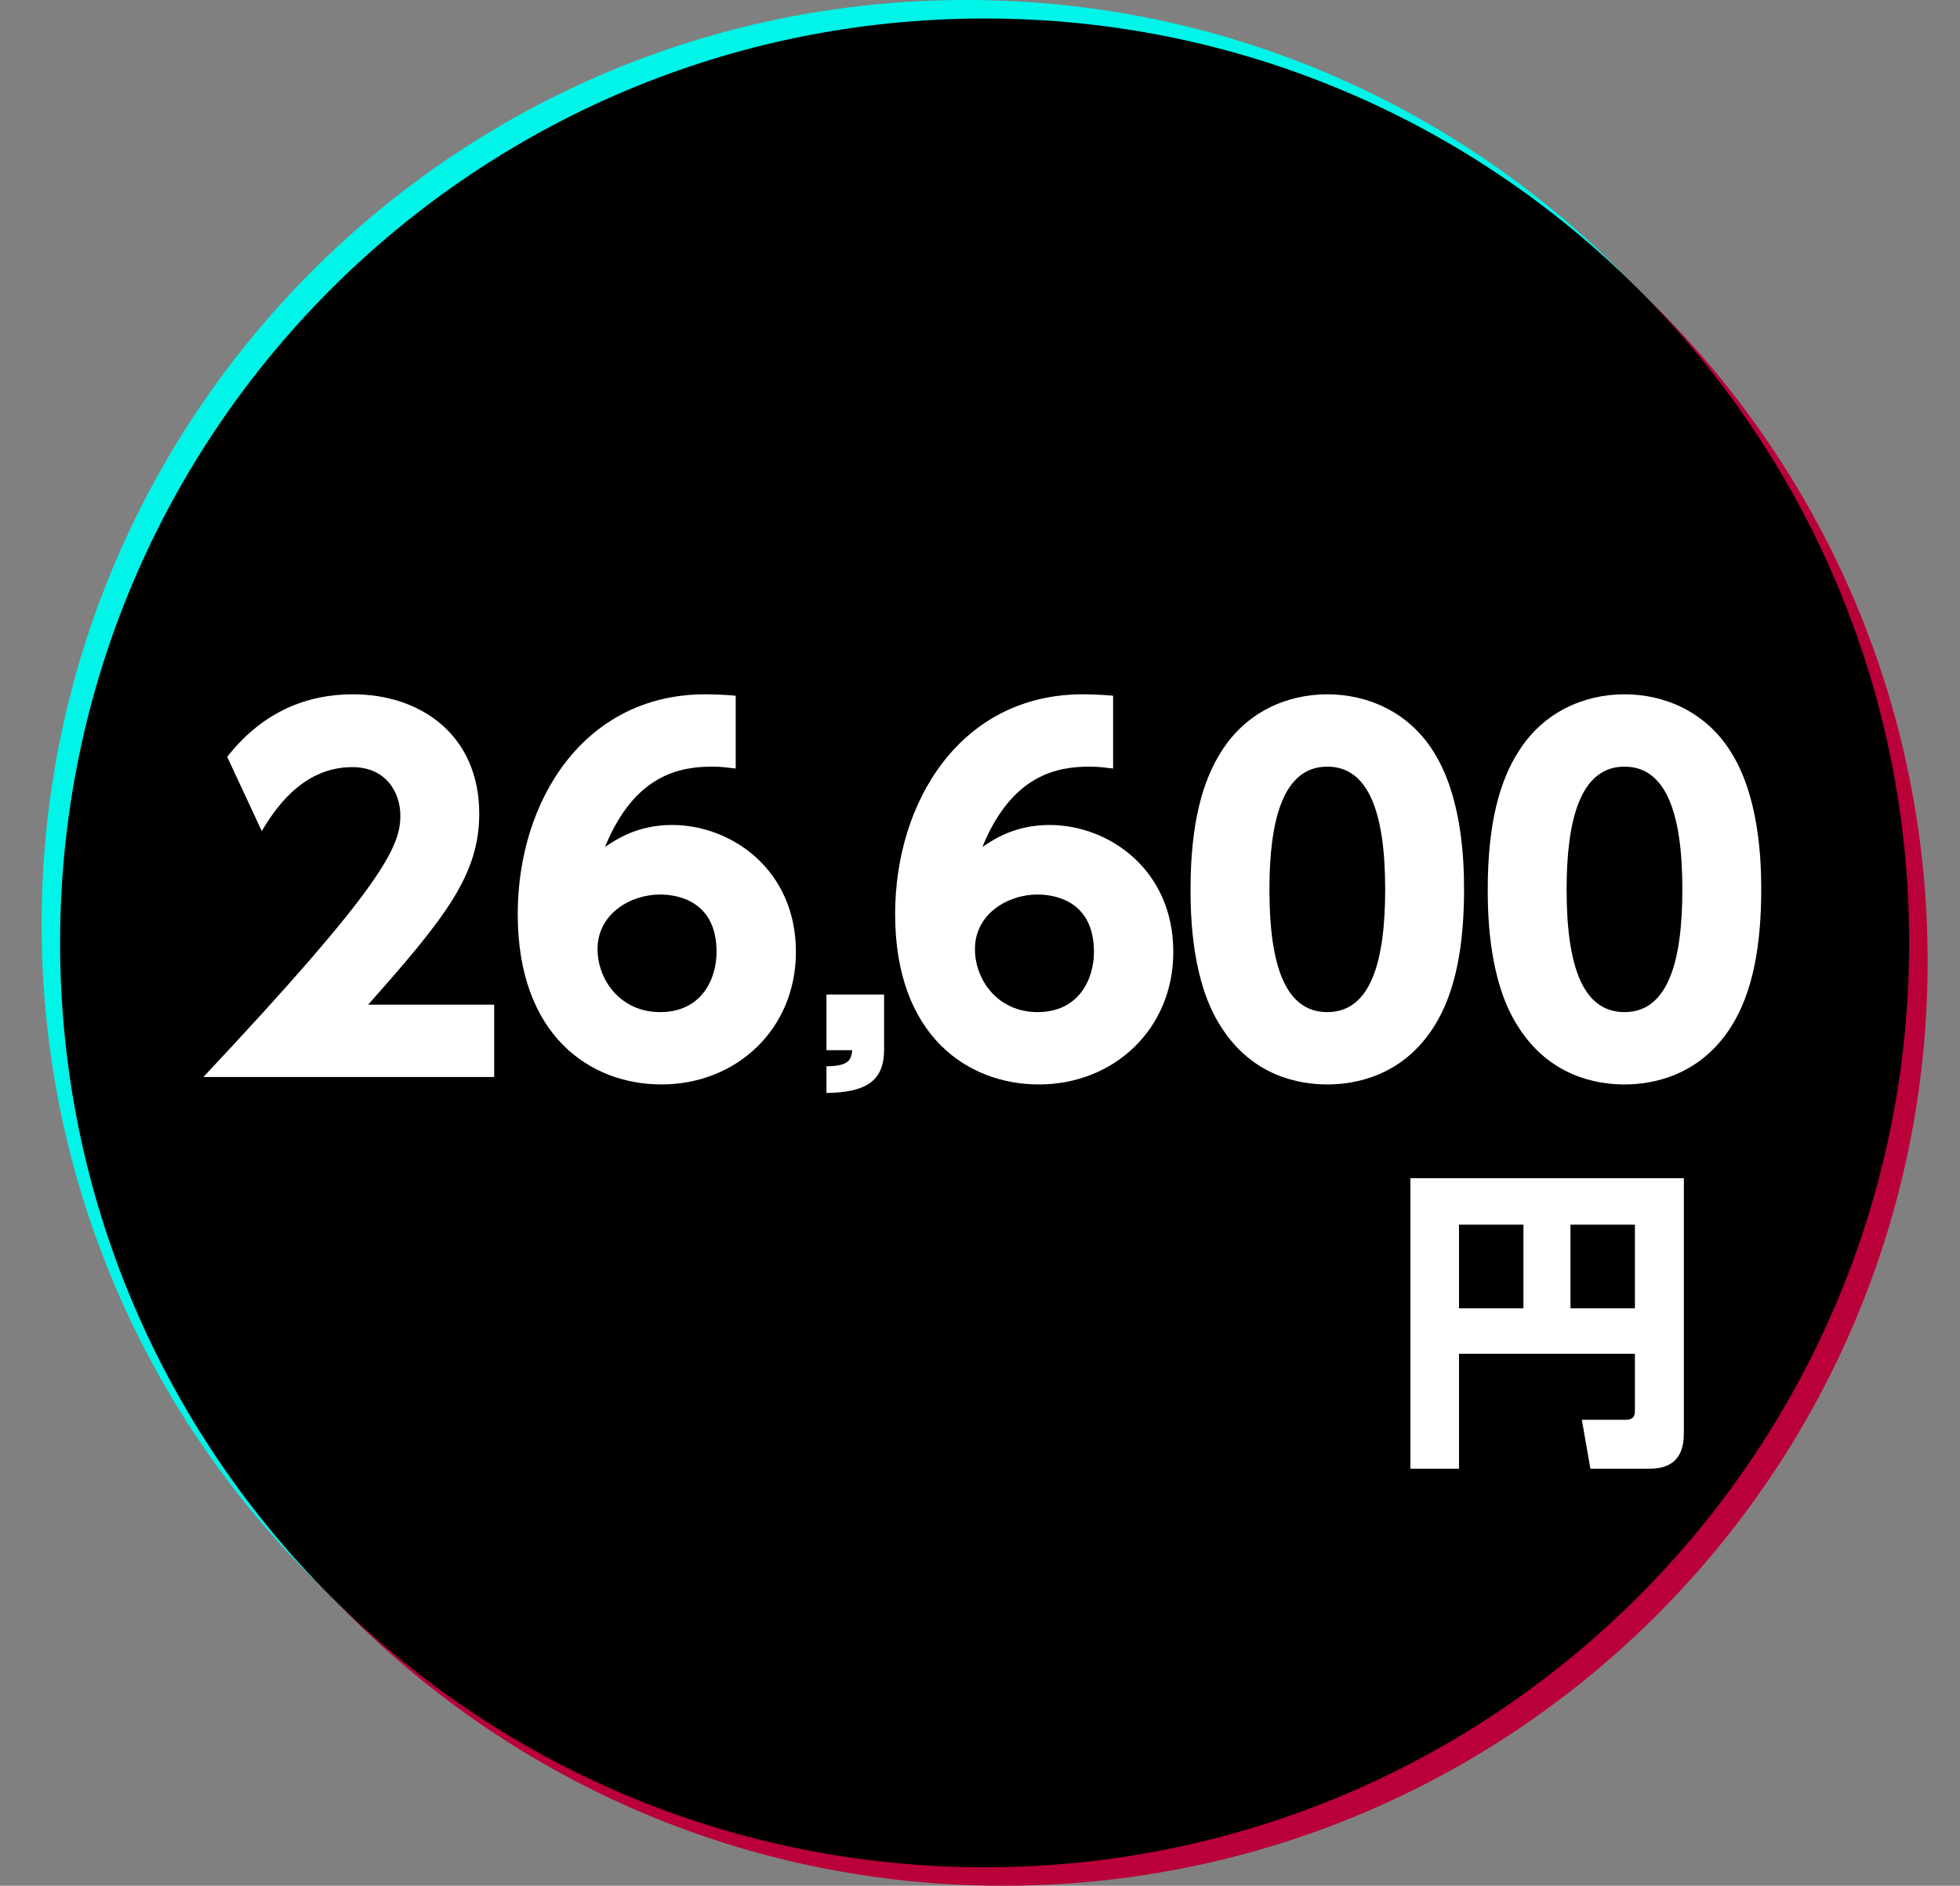<svg width="212" height="204" viewBox="0 0 212 204" fill="none" xmlns="http://www.w3.org/2000/svg">
<rect x="0" y="0" width="212" height="204" fill="#808080" stroke="none"/>
<path d="M108.5 204C163.728 204 208.5 159.228 208.5 104C208.5 48.772 163.728 4 108.5 4C53.272 4 8.5 48.772 8.5 104C8.5 159.228 53.272 204 108.5 204Z" fill="#B90039"/>
<path d="M104.5 200C159.728 200 204.5 155.228 204.5 100C204.5 44.772 159.728 0 104.5 0C49.272 0 4.5 44.772 4.5 100C4.5 155.228 49.272 200 104.5 200Z" fill="#00F4E8"/>
<path d="M106.5 202C161.728 202 206.5 157.228 206.5 102C206.5 46.772 161.728 2 106.5 2C51.272 2 6.5 46.772 6.5 102C6.5 157.228 51.272 202 106.5 202Z" fill="black"/>
<path d="M176.837 152.534V146.454H157.811V158.887H152.551V127.462H182.132V154.925C182.132 156.53 181.824 158.887 178.408 158.887H172.021L171.099 153.593H175.812C176.803 153.593 176.837 153.046 176.837 152.534ZM169.869 132.483V141.535H176.837V132.483H169.869ZM157.811 132.483V141.535H164.779V132.483H157.811Z" fill="white"/>
<path d="M175.71 117.316C172.63 117.316 167.582 116.407 164.199 111.056C161.069 106.209 160.918 99.192 160.918 96.213C160.918 89.045 162.231 84.4 164.3 81.22C166.926 77.08 171.267 75.111 175.71 75.111C180.102 75.111 184.494 77.03 187.17 81.27C190.199 86.016 190.501 92.68 190.501 96.213C190.501 102.12 189.643 107.32 187.22 111.106C183.838 116.407 178.739 117.316 175.71 117.316ZM175.71 109.491C180.506 109.491 181.97 103.786 181.97 96.213C181.97 87.985 180.203 82.936 175.71 82.936C170.914 82.936 169.45 88.742 169.45 96.213C169.45 104.442 171.166 109.491 175.71 109.491Z" fill="white"/>
<path d="M143.565 117.316C140.486 117.316 135.437 116.407 132.055 111.056C128.925 106.209 128.773 99.192 128.773 96.213C128.773 89.045 130.086 84.4 132.156 81.22C134.781 77.08 139.123 75.111 143.565 75.111C147.957 75.111 152.349 77.03 155.025 81.27C158.054 86.016 158.357 92.68 158.357 96.213C158.357 102.12 157.499 107.32 155.075 111.106C151.693 116.407 146.594 117.316 143.565 117.316ZM143.565 109.491C148.361 109.491 149.825 103.786 149.825 96.213C149.825 87.985 148.058 82.936 143.565 82.936C138.769 82.936 137.305 88.742 137.305 96.213C137.305 104.442 139.022 109.491 143.565 109.491Z" fill="white"/>
<path d="M120.396 75.263V83.138C119.488 83.037 118.882 82.936 117.872 82.936C114.49 82.936 109.492 83.694 106.261 91.619C107.422 90.862 109.694 89.247 113.53 89.247C119.891 89.247 126.909 94.043 126.909 102.978C126.909 111.358 120.447 117.316 112.369 117.316C104.746 117.316 96.82 112.116 96.82 98.889C96.82 86.622 103.989 75.111 117.115 75.111C118.023 75.111 119.286 75.162 120.396 75.263ZM118.326 102.978C118.326 97.223 113.732 96.769 112.218 96.769C109.037 96.769 105.453 98.839 105.453 102.675C105.453 106.007 107.927 109.491 112.218 109.491C116.711 109.491 118.326 105.906 118.326 102.978Z" fill="white"/>
<path d="M89.394 107.591H95.627V113.539C95.627 116.993 93.633 118.168 89.394 118.24V115.355C91.638 115.319 92.101 114.785 92.172 113.61H89.394V107.591Z" fill="white"/>
<path d="M79.576 75.263V83.138C78.668 83.037 78.062 82.936 77.052 82.936C73.67 82.936 68.672 83.694 65.441 91.619C66.602 90.862 68.874 89.247 72.71 89.247C79.071 89.247 86.089 94.043 86.089 102.978C86.089 111.358 79.627 117.316 71.549 117.316C63.926 117.316 56 112.116 56 98.889C56 86.622 63.169 75.111 76.295 75.111C77.203 75.111 78.466 75.162 79.576 75.263ZM77.506 102.978C77.506 97.223 72.912 96.769 71.398 96.769C68.217 96.769 64.633 98.839 64.633 102.675C64.633 106.007 67.107 109.491 71.398 109.491C75.891 109.491 77.506 105.906 77.506 102.978Z" fill="white"/>
<path d="M39.821 108.683H53.451V116.508H22C41.386 95.86 43.304 91.619 43.304 88.237C43.304 85.763 41.79 82.987 38.104 82.987C32.551 82.987 29.573 87.833 28.311 89.903L24.575 81.876C28.058 77.434 32.602 75.111 38.205 75.111C45.425 75.111 51.836 79.453 51.836 88.035C51.836 94.648 48.151 99.293 39.821 108.683Z" fill="white"/>
</svg>
